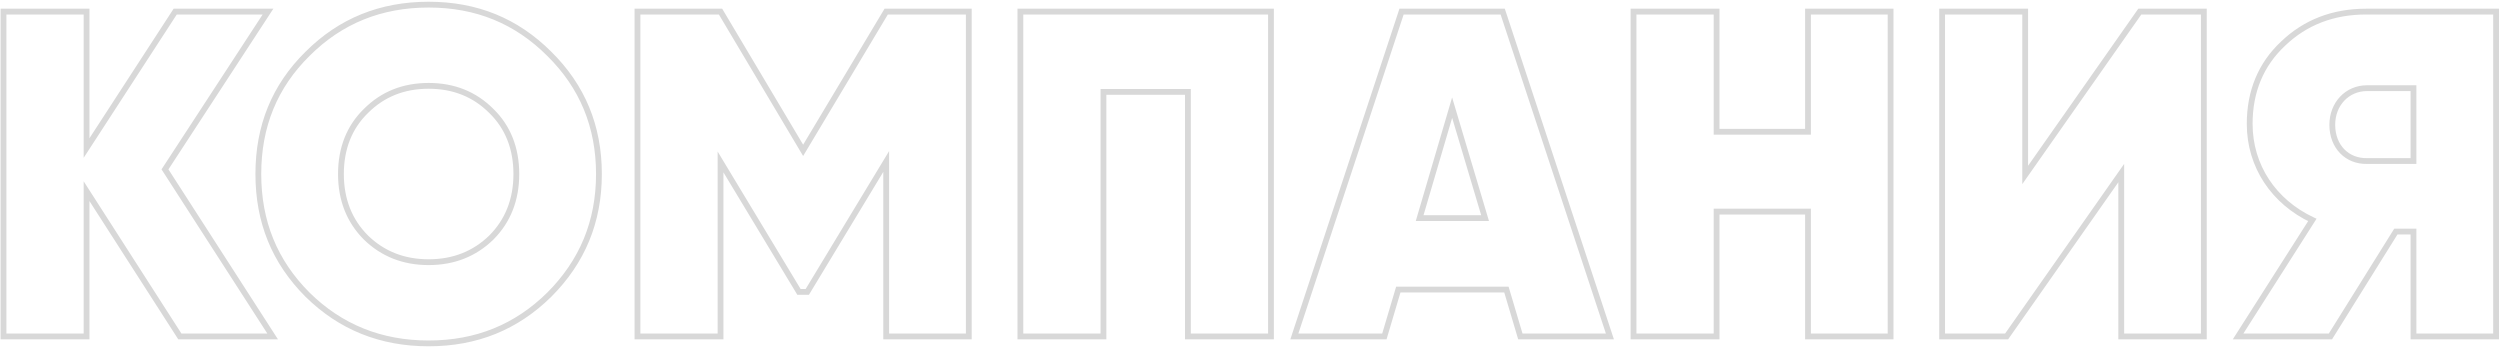 <?xml version="1.0" encoding="UTF-8"?> <svg xmlns="http://www.w3.org/2000/svg" width="862" height="120" viewBox="0 0 862 120" fill="none"> <path d="M56.886 58.4L56.049 57.853L55.694 58.396L56.046 58.942L56.886 58.4ZM92.406 4L93.244 4.547L94.254 3H92.406V4ZM60.406 4V3H59.863L59.568 3.455L60.406 4ZM29.846 51.04H28.846V54.415L30.685 51.585L29.846 51.04ZM29.846 4H30.846V3H29.846V4ZM1.206 4V3H0.206V4H1.206ZM1.206 116H0.206V117H1.206V116ZM29.846 116V117H30.846V116H29.846ZM29.846 65.92L30.688 65.38L28.846 62.512V65.92H29.846ZM62.006 116L61.165 116.54L61.46 117H62.006V116ZM94.006 116V117H95.84L94.847 115.458L94.006 116ZM57.724 58.947L93.244 4.547L91.569 3.453L56.049 57.853L57.724 58.947ZM92.406 3L60.406 3V5L92.406 5V3ZM59.568 3.455L29.008 50.495L30.685 51.585L61.245 4.545L59.568 3.455ZM30.846 51.04V4H28.846V51.04H30.846ZM29.846 3L1.206 3V5H29.846V3ZM0.206 4V116H2.206V4H0.206ZM1.206 117H29.846V115H1.206V117ZM30.846 116V65.92H28.846V116H30.846ZM29.005 66.46L61.165 116.54L62.848 115.46L30.688 65.38L29.005 66.46ZM62.006 117H94.006V115H62.006V117ZM94.847 115.458L57.727 57.858L56.046 58.942L93.166 116.542L94.847 115.458ZM189.394 101.6L190.096 102.312L190.101 102.307L189.394 101.6ZM189.394 18.56L188.687 19.267L188.692 19.272L189.394 18.56ZM106.034 18.56L106.736 19.272L106.741 19.267L106.034 18.56ZM106.034 101.6L105.327 102.307L105.332 102.312L106.034 101.6ZM126.194 81.92L125.487 82.627L125.497 82.637L126.194 81.92ZM126.194 38.24L126.891 38.957L126.901 38.947L126.194 38.24ZM169.394 38.24L168.687 38.947L168.697 38.957L169.394 38.24ZM169.394 81.92L170.091 82.637L170.101 82.627L169.394 81.92ZM190.101 102.307C201.649 90.759 207.514 76.744 207.514 60H205.514C205.514 76.216 199.858 89.721 188.687 100.893L190.101 102.307ZM207.514 60C207.514 43.257 201.65 29.239 190.096 17.848L188.692 19.272C199.858 30.281 205.514 43.783 205.514 60H207.514ZM190.101 17.853C178.548 6.3 164.531 0.6 147.794 0.6V2.6C164.017 2.6 177.52 8.1 188.687 19.267L190.101 17.853ZM147.794 0.6C131.06 0.6 116.882 6.298 105.327 17.853L106.741 19.267C117.905 8.102 131.568 2.6 147.794 2.6V0.6ZM105.332 17.848C93.773 29.244 88.074 43.264 88.074 60H90.074C90.074 43.776 95.575 30.276 106.736 19.272L105.332 17.848ZM88.074 60C88.074 76.737 93.773 90.754 105.327 102.307L106.741 100.893C95.574 89.726 90.074 76.223 90.074 60H88.074ZM105.332 102.312C116.886 113.703 131.061 119.4 147.794 119.4V117.4C131.567 117.4 117.902 111.897 106.736 100.888L105.332 102.312ZM147.794 119.4C164.53 119.4 178.544 113.701 190.096 102.312L188.692 100.888C177.524 111.899 164.018 117.4 147.794 117.4V119.4ZM126.901 81.213C121.346 75.658 118.554 68.561 118.554 60H116.554C116.554 69.039 119.521 76.662 125.487 82.627L126.901 81.213ZM118.554 60C118.554 51.436 121.348 44.346 126.891 38.957L125.497 37.523C119.52 43.334 116.554 50.964 116.554 60H118.554ZM126.901 38.947C132.461 33.387 139.401 30.6 147.794 30.6V28.6C138.906 28.6 131.446 31.573 125.487 37.533L126.901 38.947ZM147.794 30.6C156.186 30.6 163.126 33.387 168.687 38.947L170.101 37.533C164.141 31.573 156.681 28.6 147.794 28.6V30.6ZM168.697 38.957C174.24 44.346 177.034 51.436 177.034 60H179.034C179.034 50.964 176.068 43.334 170.091 37.523L168.697 38.957ZM177.034 60C177.034 68.561 174.241 75.658 168.687 81.213L170.101 82.627C176.066 76.662 179.034 69.039 179.034 60H177.034ZM168.697 81.203C163.133 86.612 156.188 89.4 147.794 89.4V91.4C156.68 91.4 164.134 88.428 170.091 82.637L168.697 81.203ZM147.794 89.4C139.4 89.4 132.454 86.612 126.891 81.203L125.497 82.637C131.453 88.428 138.908 91.4 147.794 91.4V89.4ZM305.56 4V3H304.993L304.702 3.486L305.56 4ZM276.92 51.84L276.061 52.352L276.918 53.791L277.778 52.354L276.92 51.84ZM248.44 4L249.299 3.488L249.008 3H248.44V4ZM219.8 4V3H218.8V4H219.8ZM219.8 116H218.8V117H219.8V116ZM248.44 116V117H249.44V116H248.44ZM248.44 55.84L249.296 55.323L247.44 52.248V55.84H248.44ZM275.48 100.64L274.624 101.157L274.916 101.64H275.48V100.64ZM278.36 100.64V101.64H278.924L279.216 101.158L278.36 100.64ZM305.56 55.68H306.56V52.095L304.704 55.162L305.56 55.68ZM305.56 116H304.56V117H305.56V116ZM334.04 116V117H335.04V116H334.04ZM334.04 4H335.04V3H334.04V4ZM304.702 3.486L276.062 51.326L277.778 52.354L306.418 4.514L304.702 3.486ZM277.779 51.328L249.299 3.488L247.581 4.512L276.061 52.352L277.779 51.328ZM248.44 3L219.8 3V5L248.44 5V3ZM218.8 4V116H220.8V4L218.8 4ZM219.8 117H248.44V115H219.8V117ZM249.44 116V55.84H247.44V116H249.44ZM247.584 56.357L274.624 101.157L276.336 100.123L249.296 55.323L247.584 56.357ZM275.48 101.64H278.36V99.64H275.48V101.64ZM279.216 101.158L306.416 56.198L304.704 55.162L277.504 100.122L279.216 101.158ZM304.56 55.68V116H306.56V55.68H304.56ZM305.56 117L334.04 117V115L305.56 115V117ZM335.04 116V4H333.04V116H335.04ZM334.04 3L305.56 3V5L334.04 5V3ZM351.831 4V3H350.831V4H351.831ZM351.831 116H350.831V117H351.831V116ZM380.471 116V117H381.471V116H380.471ZM380.471 31.68V30.68H379.471V31.68H380.471ZM409.591 31.68H410.591V30.68H409.591V31.68ZM409.591 116H408.591V117H409.591V116ZM438.231 116V117H439.231V116H438.231ZM438.231 4H439.231V3H438.231V4ZM350.831 4V116H352.831V4L350.831 4ZM351.831 117H380.471V115H351.831V117ZM381.471 116V31.68H379.471V116H381.471ZM380.471 32.68L409.591 32.68V30.68L380.471 30.68V32.68ZM408.591 31.68V116H410.591V31.68H408.591ZM409.591 117H438.231V115H409.591V117ZM439.231 116V4H437.231V116H439.231ZM438.231 3L351.831 3V5L438.231 5V3ZM555.094 116V117H556.477L556.043 115.687L555.094 116ZM518.134 4L519.083 3.687L518.857 3L518.134 3V4ZM483.254 4V3H482.531L482.304 3.687L483.254 4ZM446.294 116L445.344 115.687L444.911 117H446.294V116ZM477.334 116V117H478.08L478.292 116.285L477.334 116ZM482.134 99.84V98.84H481.388L481.175 99.555L482.134 99.84ZM519.414 99.84L520.372 99.555L520.16 98.84H519.414V99.84ZM524.214 116L523.255 116.285L523.468 117H524.214V116ZM500.694 37.12L501.652 36.834L500.687 33.599L499.734 36.838L500.694 37.12ZM512.054 75.2V76.2H513.396L513.012 74.914L512.054 75.2ZM489.494 75.2L488.534 74.918L488.157 76.2H489.494V75.2ZM556.043 115.687L519.083 3.687L517.184 4.313L554.144 116.313L556.043 115.687ZM518.134 3L483.254 3V5L518.134 5V3ZM482.304 3.687L445.344 115.687L447.243 116.313L484.203 4.313L482.304 3.687ZM446.294 117H477.334V115H446.294V117ZM478.292 116.285L483.092 100.125L481.175 99.555L476.375 115.715L478.292 116.285ZM482.134 100.84L519.414 100.84V98.84H482.134V100.84ZM518.455 100.125L523.255 116.285L525.172 115.715L520.372 99.555L518.455 100.125ZM524.214 117H555.094V115H524.214V117ZM499.735 37.406L511.095 75.486L513.012 74.914L501.652 36.834L499.735 37.406ZM512.054 74.2H489.494V76.2H512.054V74.2ZM490.453 75.482L501.653 37.402L499.734 36.838L488.534 74.918L490.453 75.482ZM623.398 45.44V46.44H624.398V45.44H623.398ZM591.878 45.44H590.878V46.44H591.878V45.44ZM591.878 4H592.878V3H591.878V4ZM563.238 4V3L562.238 3V4H563.238ZM563.238 116H562.238V117H563.238V116ZM591.878 116V117H592.878V116H591.878ZM591.878 72.96V71.96H590.878V72.96H591.878ZM623.398 72.96H624.398V71.96H623.398V72.96ZM623.398 116H622.398V117H623.398V116ZM651.878 116V117H652.878V116H651.878ZM651.878 4H652.878V3H651.878V4ZM623.398 4V3H622.398V4H623.398ZM623.398 44.44H591.878V46.44H623.398V44.44ZM592.878 45.44V4H590.878V45.44H592.878ZM591.878 3L563.238 3V5L591.878 5V3ZM562.238 4V116H564.238V4H562.238ZM563.238 117H591.878V115H563.238V117ZM592.878 116V72.96H590.878V116H592.878ZM591.878 73.96H623.398V71.96H591.878V73.96ZM622.398 72.96V116H624.398V72.96H622.398ZM623.398 117H651.878V115H623.398V117ZM652.878 116V4H650.878V116H652.878ZM651.878 3L623.398 3V5H651.878V3ZM622.398 4V45.44H624.398V4H622.398ZM759.884 116V117H760.884V116H759.884ZM759.884 4H760.884V3H759.884V4ZM737.804 4V3H737.284L736.985 3.426L737.804 4ZM698.284 60.32H697.284V63.486L699.102 60.894L698.284 60.32ZM698.284 4H699.284V3H698.284V4ZM669.644 4V3H668.644V4H669.644ZM669.644 116H668.644V117H669.644V116ZM691.884 116V117H692.404L692.702 116.574L691.884 116ZM731.404 59.68H732.404V56.514L730.585 59.106L731.404 59.68ZM731.404 116H730.404V117H731.404V116ZM760.884 116V4H758.884V116H760.884ZM759.884 3L737.804 3V5L759.884 5V3ZM736.985 3.426L697.465 59.746L699.102 60.894L738.622 4.574L736.985 3.426ZM699.284 60.32V4H697.284V60.32H699.284ZM698.284 3L669.644 3V5H698.284V3ZM668.644 4V116H670.644V4H668.644ZM669.644 117L691.884 117V115L669.644 115V117ZM692.702 116.574L732.222 60.254L730.585 59.106L691.065 115.426L692.702 116.574ZM730.404 59.68V116H732.404V59.68H730.404ZM731.404 117H759.884V115H731.404V117ZM787.213 15.04L787.896 15.77L787.904 15.762L787.213 15.04ZM797.293 75.84L798.136 76.377L798.747 75.419L797.718 74.935L797.293 75.84ZM771.693 116L770.849 115.462L769.869 117H771.693V116ZM803.533 116V117H804.087L804.381 116.529L803.533 116ZM826.093 79.84V78.84H825.538L825.244 79.311L826.093 79.84ZM832.173 79.84H833.173V78.84H832.173V79.84ZM832.173 116H831.173V117H832.173V116ZM860.653 116V117L861.653 117V116L860.653 116ZM860.653 4H861.653V3H860.653V4ZM816.173 55.52V54.52H816.161L816.149 54.52L816.173 55.52ZM832.173 30.4H833.173V29.4H832.173V30.4ZM832.173 55.52V56.52H833.173V55.52H832.173ZM815.852 3C804.256 3 794.402 6.765 786.521 14.318L787.904 15.762C795.383 8.595 804.729 5 815.852 5V3ZM786.529 14.31C778.631 21.714 774.693 31.266 774.693 42.72H776.693C776.693 31.774 780.434 22.766 787.896 15.77L786.529 14.31ZM774.693 42.72C774.693 57.693 783.26 70.352 796.867 76.745L797.718 74.935C784.765 68.849 776.693 56.867 776.693 42.72H774.693ZM796.449 75.302L770.849 115.462L772.536 116.538L798.136 76.377L796.449 75.302ZM771.693 117H803.533V115H771.693V117ZM804.381 116.529L826.941 80.369L825.244 79.311L802.684 115.471L804.381 116.529ZM826.093 80.84H832.173V78.84H826.093V80.84ZM831.173 79.84V116H833.173V79.84H831.173ZM832.173 117H860.653V115H832.173V117ZM861.653 116V4H859.653V116L861.653 116ZM860.653 3L815.852 3V5L860.653 5V3ZM816.149 54.52C812.973 54.594 810.246 53.453 808.309 51.463C806.371 49.47 805.173 46.569 805.173 43.04H803.173C803.173 47.031 804.534 50.45 806.876 52.857C809.219 55.267 812.492 56.606 816.196 56.52L816.149 54.52ZM805.173 43.04C805.173 36.34 809.895 31.4 816.173 31.4V29.4C808.69 29.4 803.173 35.34 803.173 43.04H805.173ZM816.173 31.4H832.173V29.4H816.173V31.4ZM831.173 30.4V55.52H833.173V30.4H831.173ZM832.173 54.52L816.173 54.52V56.52L832.173 56.52V54.52Z" fill="#D8D8D8"></path> </svg> 
